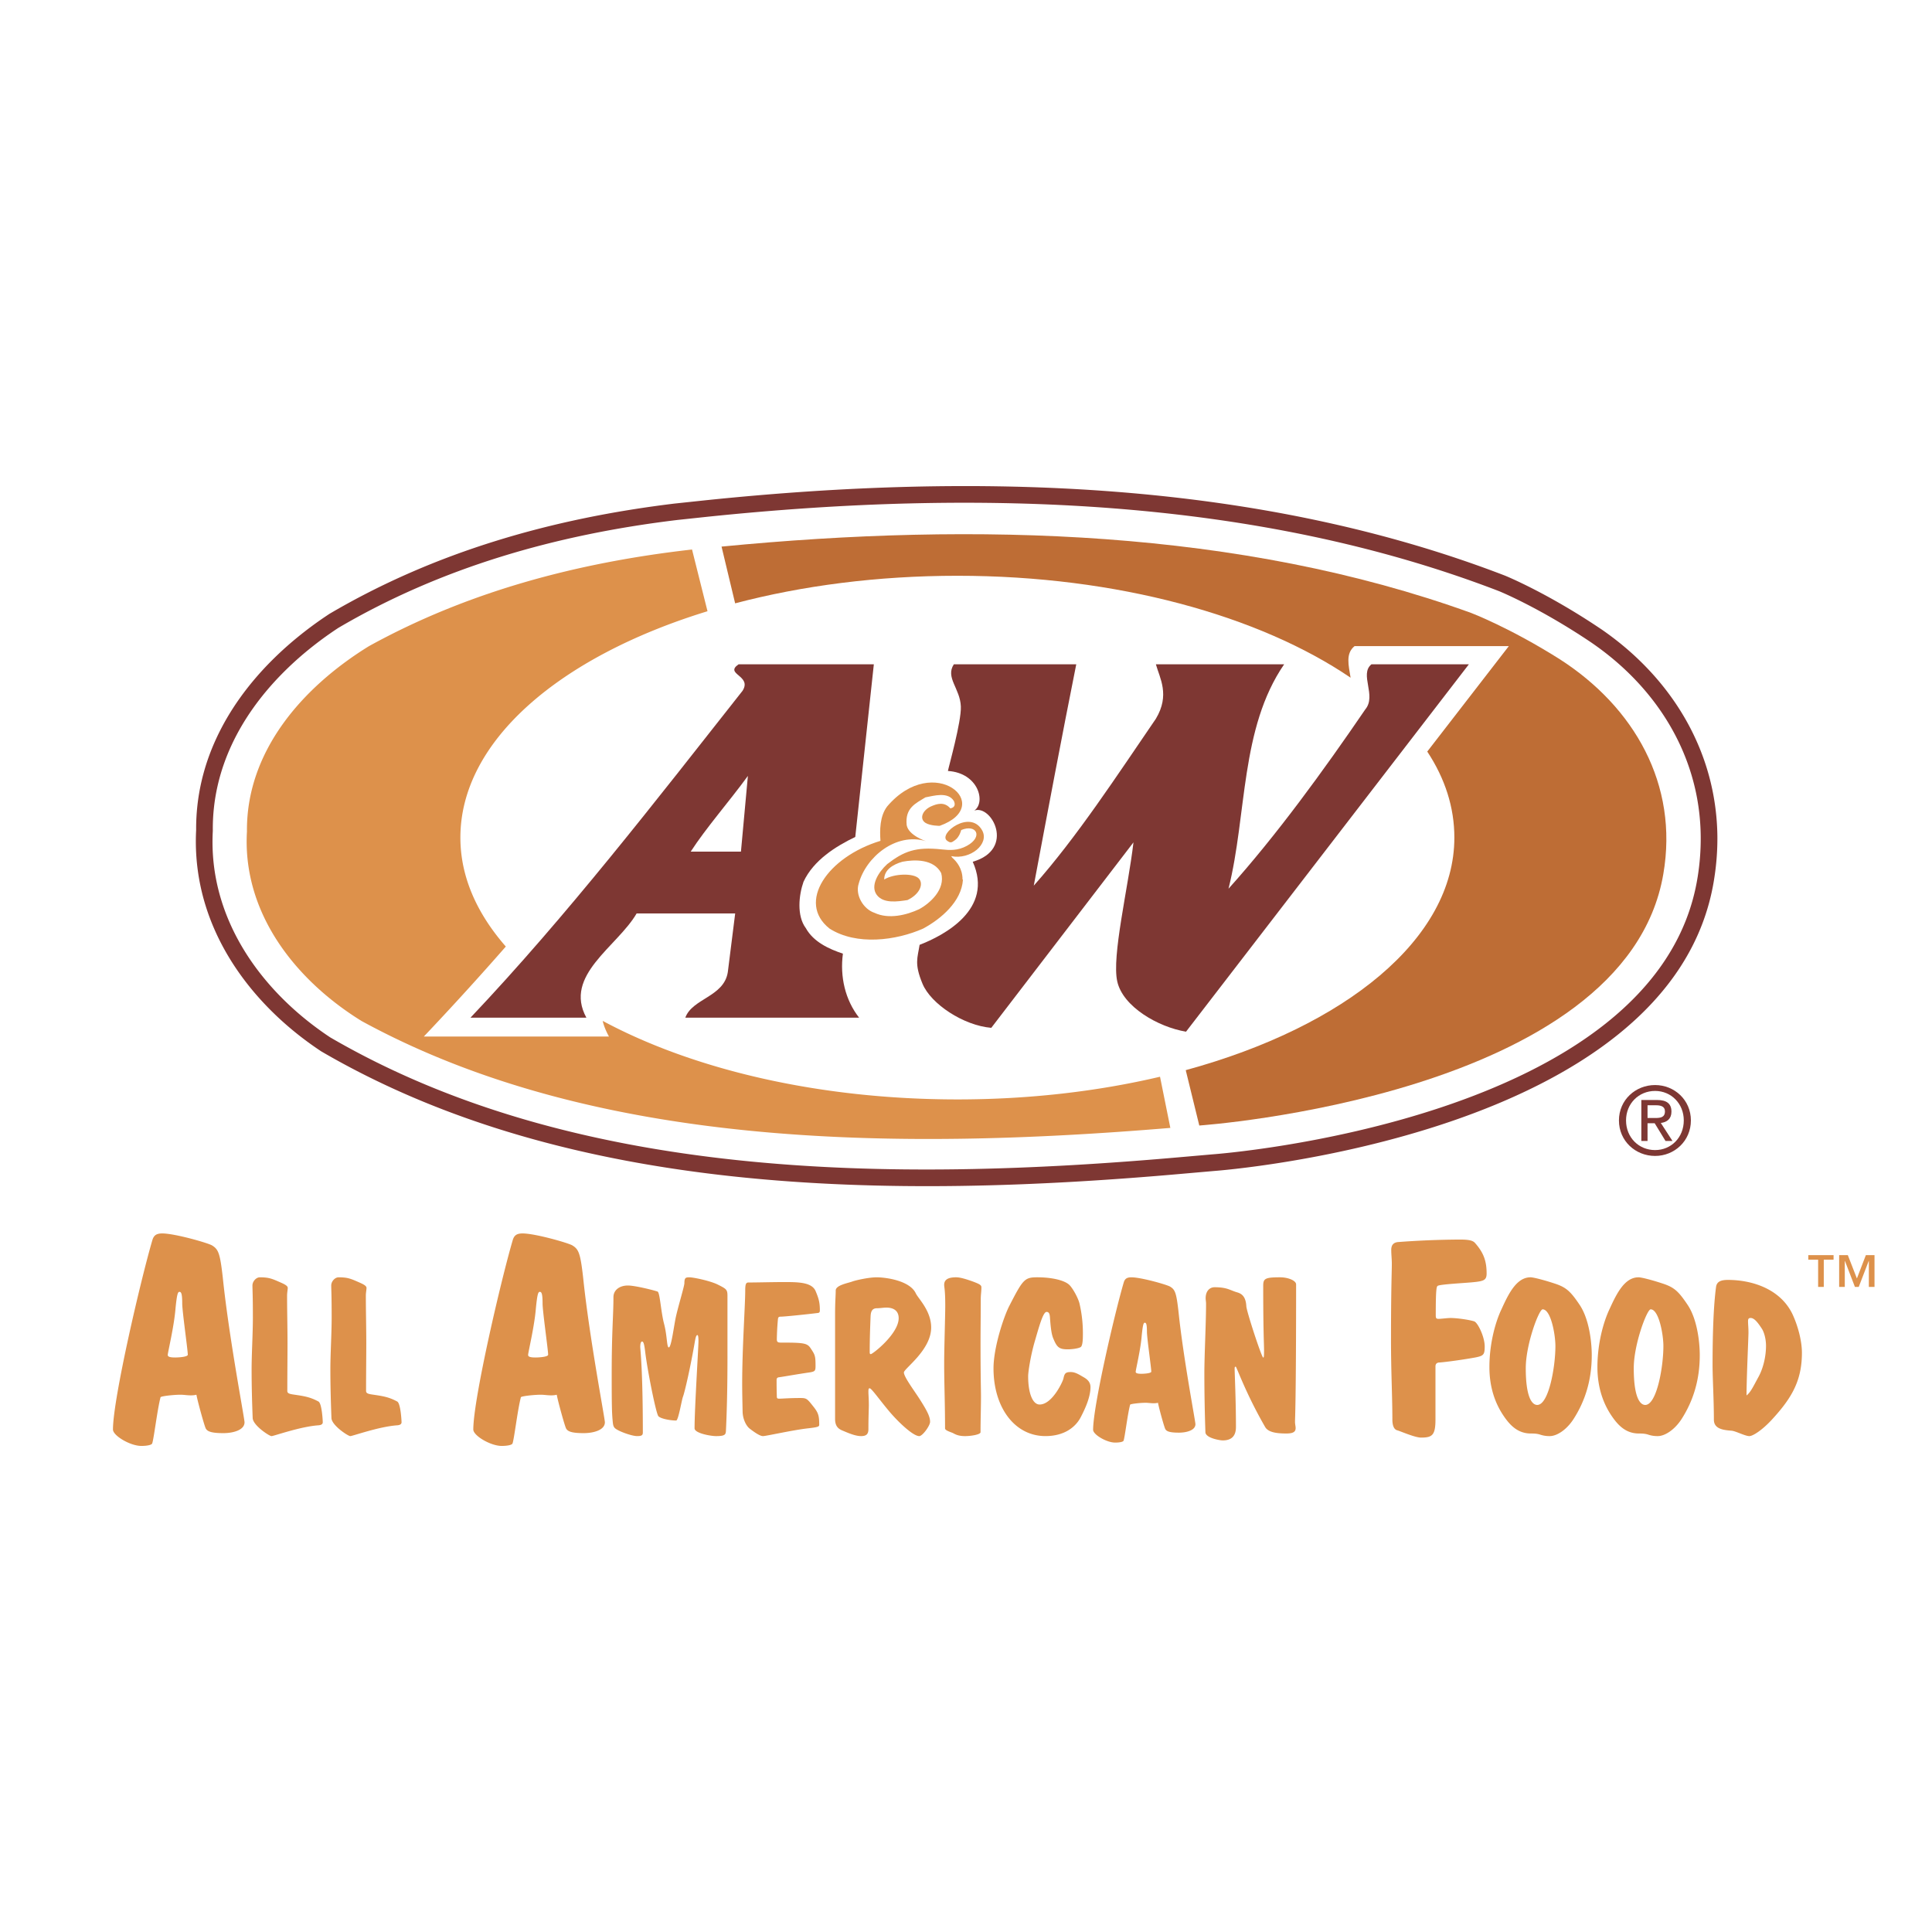 <svg xmlns="http://www.w3.org/2000/svg" width="2500" height="2500" viewBox="0 0 192.756 192.756"><path fill-rule="evenodd" clip-rule="evenodd" fill="#fff" d="M0 0h192.756v192.756H0V0z"/><path d="M67.569 51.879c-6.084.734-11.981 1.923-17.638 3.681-5.637 1.752-11.044 4.073-16.165 7.078a35.953 35.953 0 0 0-3.081 2.262 32.448 32.448 0 0 0-2.567 2.344c-4.078 4.153-6.94 9.446-6.886 15.603v.048l-.003.065a19.873 19.873 0 0 0 .134 3.559c.15 1.151.401 2.277.743 3.372 1.754 5.621 5.882 10.325 10.832 13.603 12.14 7.068 26.057 10.704 40.585 12.249 14.562 1.549 29.779.993 44.459-.312l3.064-.268h.006c.127-.01 44.422-3.258 48.32-27.648l.004-.021c.217-1.355.316-2.699.305-4.02a22.392 22.392 0 0 0-.359-3.819c-1.166-6.373-5.07-11.792-10.549-15.543v-.001c-5.072-3.414-8.973-5.033-9.225-5.136a.044.044 0 0 0-.008-.003c-12.129-4.669-25.121-7.216-38.436-8.252-13.352-1.04-27.005-.56-40.424.827h-.004l-3.107.332zm-18.125 2.098c5.763-1.792 11.757-3 17.93-3.745h.01l3.121-.332h.003c13.544-1.4 27.3-1.887 40.72-.843 13.457 1.046 26.607 3.629 38.91 8.367l.014.006c.012.004 4.16 1.681 9.549 5.309l.008.003c5.832 3.993 9.992 9.785 11.242 16.614a24.08 24.08 0 0 1 .393 4.104 25.489 25.489 0 0 1-.332 4.292l-.002.021c-4.102 25.643-49.463 29.023-49.82 29.051h-.008l-3.057.268c-14.738 1.311-30.045 1.865-44.777.299-14.754-1.569-28.9-5.271-41.268-12.479l-.042-.025c-5.25-3.475-9.639-8.485-11.517-14.503a21.603 21.603 0 0 1-.955-7.507l.003-.065c-.042-6.628 3.013-12.297 7.366-16.729a34.39 34.39 0 0 1 2.697-2.461 37.476 37.476 0 0 1 2.912-2.162l.313-.21.035-.02c5.249-3.083 10.784-5.461 16.552-7.253z" fill="#7e3733"/><path d="M15.212 123.695c.138-.438.39-.635.972-.635 1.247 0 4.551.944 4.966 1.192.639.39.806.776 1.082 3.246.61 5.91 2.165 14.016 2.165 14.402 0 .805-1.191 1.084-2.109 1.084-1.191 0-1.581-.167-1.748-.443-.138-.223-.859-2.861-.942-3.389-.555.142-1.112 0-1.583 0-.692 0-1.971.142-1.998.253-.332 1.274-.666 4.16-.833 4.604-.056.167-.555.251-1.083.251-1.111 0-2.83-1.025-2.83-1.637 0-3.081 2.802-15.068 3.941-18.928zm2.277 11.741c.332 0 1.247-.055 1.247-.278 0-.472-.555-4.329-.555-5.106 0-1.024-.112-1.164-.278-1.164-.165 0-.249.252-.388 1.61-.138 1.83-.777 4.413-.777 4.691 0 .192.279.247.751.247zM25.229 131.364c0-2.158-.043-2.719-.043-3.108 0-.41.369-.818.733-.818.737 0 1.081.085 1.685.344.647.283 1.104.456 1.104.714 0 .15-.066.495-.066.757 0 1.595.043 3.172.043 4.768 0 1.427-.02 2.85-.02 4.75 0 .237.191.301.645.366 1.037.153 1.621.238 2.461.693.347.191.431 1.919.431 2.07 0 .152-.105.279-.431.303-1.833.128-4.447 1.078-4.684 1.078-.216 0-1.834-1.059-1.878-1.791-.066-1.705-.107-3.26-.107-4.857 0-1.578.127-3.521.127-5.269zM33.09 131.364c0-2.158-.043-2.719-.043-3.108 0-.41.367-.818.734-.818.734 0 1.078.085 1.682.344.65.283 1.104.456 1.104.714 0 .15-.066.495-.066.757 0 1.595.043 3.172.043 4.768 0 1.427-.021 2.85-.021 4.75 0 .237.194.301.647.366 1.035.153 1.619.238 2.461.693.345.191.432 1.919.432 2.07 0 .152-.107.279-.432.303-1.836.128-4.446 1.078-4.685 1.078-.214 0-1.835-1.059-1.878-1.791-.064-1.705-.107-3.26-.107-4.857-.001-1.578.129-3.521.129-5.269zM51.165 123.695c.139-.438.388-.635.969-.635 1.249 0 4.552.944 4.968 1.192.637.39.804.776 1.082 3.246.611 5.91 2.165 14.016 2.165 14.402 0 .805-1.194 1.084-2.109 1.084-1.194 0-1.582-.167-1.749-.443-.14-.223-.859-2.861-.944-3.389-.555.142-1.111 0-1.581 0-.695 0-1.971.142-1.998.253-.334 1.274-.666 4.16-.833 4.604-.056.167-.557.251-1.084.251-1.109 0-2.83-1.025-2.83-1.637.001-3.081 2.804-15.068 3.944-18.928zm2.274 11.741c.334 0 1.249-.055 1.249-.278 0-.472-.555-4.329-.555-5.106 0-1.024-.111-1.164-.278-1.164-.167 0-.249.252-.387 1.61-.14 1.83-.777 4.413-.777 4.691 0 .192.276.247.748.247zM72.58 135.339c0 3.731-.087 6.045-.153 7.402-.021.387-.084.539-.992.539-.517 0-2.138-.281-2.138-.777 0-1.965.389-8.073.389-8.698 0-.346-.022-.605-.108-.605-.128 0-.194.326-.258.692-.41 2.394-.994 4.985-1.188 5.482-.13.366-.454 2.352-.67 2.352-.562 0-1.532-.172-1.771-.429-.237-.241-1.101-4.602-1.316-6.393-.109-.928-.195-1.058-.324-1.058-.086 0-.173.15-.173.54 0 .237.258 2.202.258 8.528 0 .278-.107.365-.582.365s-1.749-.434-2.16-.757c-.214-.171-.237-.386-.278-.864-.066-.731-.087-1.509-.087-4.533 0-4.381.174-5.803.174-7.703 0-.713.604-1.167 1.445-1.167.734 0 2.677.497 2.956.604.24.087.326 1.987.65 3.218.324 1.231.259 2.353.474 2.353.258 0 .518-2.266.734-3.175.26-1.121.82-2.954.82-3.236 0-.54.13-.581.497-.581.41 0 2.051.344 2.806.711.864.433.994.497.994 1.124v6.066h.001zM78.259 133.953c2.028 0 2.309.089 2.632.584.413.629.476.713.476 1.748 0 .475-.063.542-.518.629-1.467.212-2.504.41-3.131.497-.174.021-.237.106-.237.278 0 1.188.023 1.468.023 1.62 0 .217.063.236.258.236.303 0 .973-.065 2.094-.065.604 0 .67.065 1.251.798.541.67.627.953.627 1.879 0 .173-.13.236-1.101.346-1.555.173-4.189.777-4.513.777-.301 0-.862-.388-1.336-.757-.303-.237-.67-.882-.693-1.659-.021-1.061-.043-1.9-.043-2.765 0-3.733.304-7.812.304-9.39 0-.646.106-.755.323-.755.884 0 2.332-.043 3.713-.043 1.401 0 2.612.063 2.979.884.301.714.431 1.124.431 1.923 0 .192-.043.261-.214.279-1.037.13-3.325.366-3.669.366-.217 0-.282.044-.303.283a26.089 26.089 0 0 0-.107 1.984c0 .26.107.321.387.321h.367v.002zM83.316 131.168c0-1.357.064-1.875.064-2.415s1.231-.734 1.684-.907c.369-.128 1.621-.408 2.396-.408.93 0 3.305.323 3.909 1.596.237.517 1.534 1.728 1.534 3.411 0 2.266-2.721 4.103-2.721 4.488 0 .456 1.101 1.9 1.641 2.765.711 1.121.971 1.663.971 2.158 0 .388-.754 1.425-1.081 1.425-.625 0-2.179-1.469-3.129-2.633-.864-1.037-1.641-2.138-1.812-2.138-.109 0-.13.063-.13.367 0 .28.043.669.043 1.317 0 .366-.043 1.121-.043 2.395 0 .497-.216.691-.734.691-.456 0-1.014-.194-1.664-.473-.344-.152-.928-.284-.928-1.232v-10.407zm5.117-.708c-.304 0-.627.063-.93.063-.539 0-.625.388-.646.841-.043 1.123-.086 2.225-.086 3.52 0 .15.021.218.107.218.193 0 2.783-2.03 2.783-3.584 0-.799-.581-1.058-1.228-1.058zM94.976 142.936c-.472-.175-.689-.28-.689-.433 0-2.525-.086-4.47-.086-6.453 0-1.577.107-4.727.107-5.807 0-1.575-.107-1.794-.107-2.052 0-.494.344-.754 1.188-.754.41 0 .971.171 1.641.408.625.237.885.346.885.583 0 .454-.064.734-.064 1.188 0 1.488-.023 2.956-.023 4.465 0 3.264.045 4.579.045 5.208 0 1.186-.045 2.416-.045 3.604 0 .235-.95.388-1.553.388-.823-.001-1.103-.282-1.299-.345zM100.723 130.243c1.338-2.61 1.512-2.806 2.762-2.806 1.555 0 2.721.323 3.174.733.324.278.93 1.339 1.057 1.944a13.03 13.03 0 0 1 .324 3.021c0 .474-.02 1.164-.236 1.273-.324.173-1.057.215-1.252.215-.84 0-1.082-.173-1.426-.992-.193-.41-.279-.95-.365-2.094-.023-.434-.086-.647-.344-.647-.348 0-.736 1.426-1.17 2.914-.43 1.468-.668 3.087-.668 3.495 0 1.771.475 2.83 1.145 2.83 1.273 0 2.332-2.334 2.375-2.594.107-.494.193-.645.732-.645.453 0 .842.26 1.252.497.475.259.715.559.715 1.014 0 1.034-.584 2.245-.975 2.999-.518.992-1.641 1.879-3.518 1.879-3.084 0-5.182-2.872-5.182-6.758 0-2.07 1.014-5.157 1.6-6.278zM112.121 127.933c.109-.345.303-.495.756-.495.973 0 3.541.733 3.865.928.496.303.625.604.84 2.525.477 4.597 1.686 10.899 1.686 11.202 0 .627-.93.843-1.643.843-.926 0-1.229-.128-1.357-.347-.109-.173-.67-2.223-.734-2.633-.434.107-.863 0-1.23 0-.541 0-1.533.107-1.553.194-.262.992-.52 3.237-.652 3.583-.041.13-.43.194-.84.194-.861 0-2.199-.8-2.199-1.272-.001-2.395 2.176-11.723 3.061-14.722zm1.772 9.129c.26 0 .971-.044.971-.215 0-.364-.434-3.368-.434-3.973 0-.798-.084-.906-.215-.906-.127 0-.193.195-.303 1.253-.107 1.425-.604 3.433-.604 3.647.001.151.219.194.585.194zM120.264 142.893a174.941 174.941 0 0 1-.105-5.83c0-1.896.17-5.005.17-7.016 0-.149-.041-.364-.041-.517 0-.755.43-1.102.885-1.102 1.291 0 1.531.304 2.285.518.52.153.842.518.889 1.381.02.497 1.529 5.119 1.684 5.119.062 0 .084-.087.084-.713 0-.652-.084-1.812-.084-6.433 0-.733.17-.863 1.682-.863.797 0 1.6.323 1.6.711 0 11.872-.109 13.274-.109 13.707 0 .217.062.454.062.627 0 .364-.236.538-.926.538-1.016 0-1.814-.128-2.115-.647-1.965-3.409-2.85-6.021-2.936-6.021-.064 0-.109.022-.109.195 0 .472.131 3.108.131 5.826 0 .82-.369 1.337-1.318 1.337-.284 0-1.706-.234-1.729-.817zM143.217 141.624c0 1.582-.334 1.805-1.441 1.805-.611 0-2.055-.639-2.359-.723-.361-.082-.5-.527-.5-1.082 0-2.275-.137-4.771-.137-7.883 0-5.298.082-6.77.082-7.656 0-.472-.057-.917-.057-1.388 0-.444.193-.723.664-.776a87.56 87.56 0 0 1 6.191-.25c.857 0 1.275.085 1.498.334.859.971 1.162 1.802 1.162 3.052 0 .692-.303.774-1.525.886-.998.085-3.051.196-3.328.334-.139.056-.221.194-.221 2.913 0 .307.027.392.275.392.305 0 .859-.085 1.221-.085.527 0 1.695.139 2.332.332.363.112 1.055 1.555 1.055 2.499 0 .83-.111.944-.943 1.108-1.553.278-3.107.471-3.553.499-.248 0-.416.114-.416.39v5.299zM149.809 130.612c.689-1.513 1.488-3.175 2.891-3.175.301 0 1.383.28 2.484.646 1.078.366 1.51.758 2.396 2.071.949 1.384 1.229 3.65 1.229 5.053 0 2.548-.693 4.622-1.814 6.368-.711 1.101-1.682 1.705-2.373 1.705a2.87 2.87 0 0 1-.973-.152c-.279-.085-.518-.107-.906-.107-1.271 0-2.072-.755-2.805-1.878-.736-1.122-1.34-2.676-1.34-4.748 0-2.314.582-4.467 1.211-5.783zm3.56 9.559c1.145 0 1.814-3.776 1.814-5.871 0-1.164-.455-3.667-1.275-3.667-.365 0-1.682 3.496-1.682 5.869.001 2.915.626 3.669 1.143 3.669zM160.582 130.612c.693-1.513 1.488-3.175 2.895-3.175.301 0 1.383.28 2.48.646 1.082.366 1.514.758 2.395 2.071.951 1.384 1.234 3.65 1.234 5.053 0 2.548-.693 4.622-1.812 6.368-.713 1.101-1.688 1.705-2.375 1.705a2.87 2.87 0 0 1-.973-.152c-.281-.085-.52-.107-.906-.107-1.275 0-2.072-.755-2.807-1.878-.734-1.122-1.338-2.676-1.338-4.748 0-2.314.582-4.467 1.207-5.783zm3.563 9.559c1.145 0 1.812-3.776 1.812-5.871 0-1.164-.453-3.667-1.271-3.667-.367 0-1.686 3.496-1.686 5.869 0 2.915.625 3.669 1.145 3.669zM172.74 142.741c-.799-.065-1.746-.17-1.746-1.1 0-2.008-.131-4.169-.131-5.418 0-2.959.086-5.873.344-7.795.064-.583.52-.731 1.188-.731 2.355 0 5.205.861 6.436 3.407.537 1.146.947 2.657.947 3.865 0 2.826-1.055 4.557-3 6.672-.973 1.055-1.9 1.639-2.244 1.639-.434 0-1.382-.519-1.794-.539zm3.045-10.169c-.432-.667-.775-1.077-1.123-1.077-.193 0-.26.088-.26.325 0 .301.043.624.043 1.121s-.193 4.531-.193 6.281c.41-.301.711-.971 1.209-1.878.477-.886.734-2.053.734-3.065 0-.8-.238-1.447-.41-1.707zM185.264 127.553l.893-2.329h.863v3.17h-.564v-2.582h-.016l-.992 2.582h-.383l-.992-2.582h-.018v2.582h-.562v-3.17h.865l.906 2.329zm-2.328-1.876h-.977v2.717h-.564v-2.717h-.979v-.453h2.52v.453z" fill-rule="evenodd" clip-rule="evenodd" fill="#dd914b"/><path d="M162.23 111.784c0-1.682 1.271-2.941 2.898-2.941 1.602 0 2.863 1.26 2.863 2.941 0 1.703-1.262 2.959-2.863 2.959-1.626 0-2.898-1.256-2.898-2.959zm2.899 3.544c1.93 0 3.572-1.495 3.572-3.544 0-2.038-1.643-3.529-3.572-3.529-1.957 0-3.607 1.491-3.607 3.529-.001 2.049 1.65 3.544 3.607 3.544zm-.754-3.262h.713l1.08 1.767h.695l-1.164-1.795c.6-.074 1.061-.392 1.061-1.128 0-.808-.479-1.164-1.445-1.164h-1.559v4.087h.619v-1.767zm0-.523v-1.27h.846c.432 0 .891.093.891.6 0 .629-.467.67-.994.67h-.743z" fill-rule="evenodd" clip-rule="evenodd" fill="#7e3733"/><path d="M142.398 74.984l8.137-10.52h-15.391c-.916.742-.592 1.913-.395 3.15-9.068-6.166-23.277-10.169-39.232-10.169-7.97 0-15.498.992-22.172 2.75l-1.356-5.661c25.441-2.469 51.713-1.713 74.766 6.611 0 0 3.852 1.46 8.865 4.627 7.418 4.766 11.871 12.488 10.33 21.431-3.779 22.171-46.297 25.09-46.297 25.09l-1.352-5.523c15.92-4.345 26.801-13.106 26.801-23.204.002-3.005-.928-5.893-2.704-8.582z" fill-rule="evenodd" clip-rule="evenodd" fill="#be6d35"/><path d="M73.349 91.135h-9.833c-1.927 3.316-7.324 6.166-5.012 10.401H46.938c9.638-10.175 18.504-21.655 27.138-32.604 1.004-1.542-1.852-1.653-.386-2.655h13.493l-1.852 17.226c-1.927.926-4.162 2.312-5.164 4.471-.464 1.313-.695 3.394.23 4.626.771 1.387 2.313 2.082 3.7 2.546-.307 2.311.231 4.62 1.618 6.39H68.373c.692-1.925 3.853-2.073 4.24-4.541l.736-5.86z" fill-rule="evenodd" clip-rule="evenodd" fill="#7e3733"/><path d="M68.911 84.968c1.544-2.389 3.856-5.011 5.706-7.555l-.692 7.555h-5.014z" fill-rule="evenodd" clip-rule="evenodd" fill="#fff"/><path d="M118.33 102.931c-2.779-.462-6.299-2.484-6.861-5.012-.564-2.521 1.078-9.25 1.617-13.876L98.9 102.547c-2.774-.233-6.023-2.379-6.86-4.395-.839-2.017-.494-2.577-.291-3.885 2.389-.925 7.436-3.535 5.301-8.289 4.305-1.251 1.859-5.753.158-5.106 1.168-.819.42-3.758-2.633-3.952.062-.39 1.347-4.904 1.289-6.43-.068-1.806-1.571-2.884-.699-4.214h12.213c-1.463 7.325-2.85 14.682-4.238 22.085 4.318-4.859 8.328-11.024 12.182-16.652 1.426-2.379.387-4.045 0-5.433h12.799c-4.396 6.399-3.701 14.992-5.553 22.392 4.781-5.318 9.484-11.794 13.645-17.888 1.156-1.385-.615-3.502.617-4.504h9.721l-28.221 36.655z" fill-rule="evenodd" clip-rule="evenodd" fill="#7e3733"/><path d="M97.988 82.841c-1.2-2.133-4.404.354-3.507 1.028.375.281.468.182.796-.044.468-.328.621-1.013.621-1.013 1.534-.633 2.21.676.579 1.571-.919.507-1.749.445-2.534.361-2.572-.282-3.778.194-5.423 1.465-.899.821-1.711 2.163-1.05 3.067.664.903 2.095.672 3.067.524 1.186-.557 1.654-1.583 1.14-2.146-.516-.559-2.478-.511-3.459.095-.01-.955.85-1.497 1.822-1.775 1.198-.227 3.115-.289 3.863 1.132.449 1.645-1.152 3.028-2.17 3.591-1.271.598-3.066 1.046-4.488.374-1.12-.374-1.944-1.794-1.569-2.917.717-2.647 3.71-5.125 6.702-4.234 0 0-1.729-.563-1.917-1.592-.188-1.729.901-2.177 1.872-2.777.823-.148 2.243-.598 2.843.375.289.673-.367.72-.367.72-.606-.703-1.374-.421-1.823-.235-.934.373-1.309 1.263-.653 1.684.479.307 1.422.298 1.422.298 5.635-2.028-.583-7.405-5.236-1.943-.75.973-.75 2.393-.674 3.44-5.282 1.604-8.38 6.138-5.086 8.751 2.69 1.722 6.656 1.197 9.35 0 1.795-.973 3.813-2.692 3.964-4.861l-.04-.045c-.002-1.062-.571-1.767-1.012-2.152l-.123-.167c1.923.392 3.85-1.225 3.09-2.575z" fill-rule="evenodd" clip-rule="evenodd" fill="#dd914b"/><path d="M60.13 101.854c.118.505.334 1.026.626 1.562H42.285a307.152 307.152 0 0 0 8.181-8.979c-2.902-3.319-4.533-6.977-4.533-10.871 0-9.639 9.911-18.059 24.655-22.583l-1.544-6.158c-11.562 1.309-22.433 4.241-32.223 9.636-6.632 4.086-12.26 10.484-12.183 18.504-.462 8.018 4.704 14.724 11.412 18.888 23.125 12.645 52.962 12.988 80.715 10.678l-1.029-5.105c-6.174 1.453-13.016 2.264-20.218 2.264-13.868-.002-26.39-3.002-35.388-7.836z" fill-rule="evenodd" clip-rule="evenodd" fill="#dd914b"/></svg>